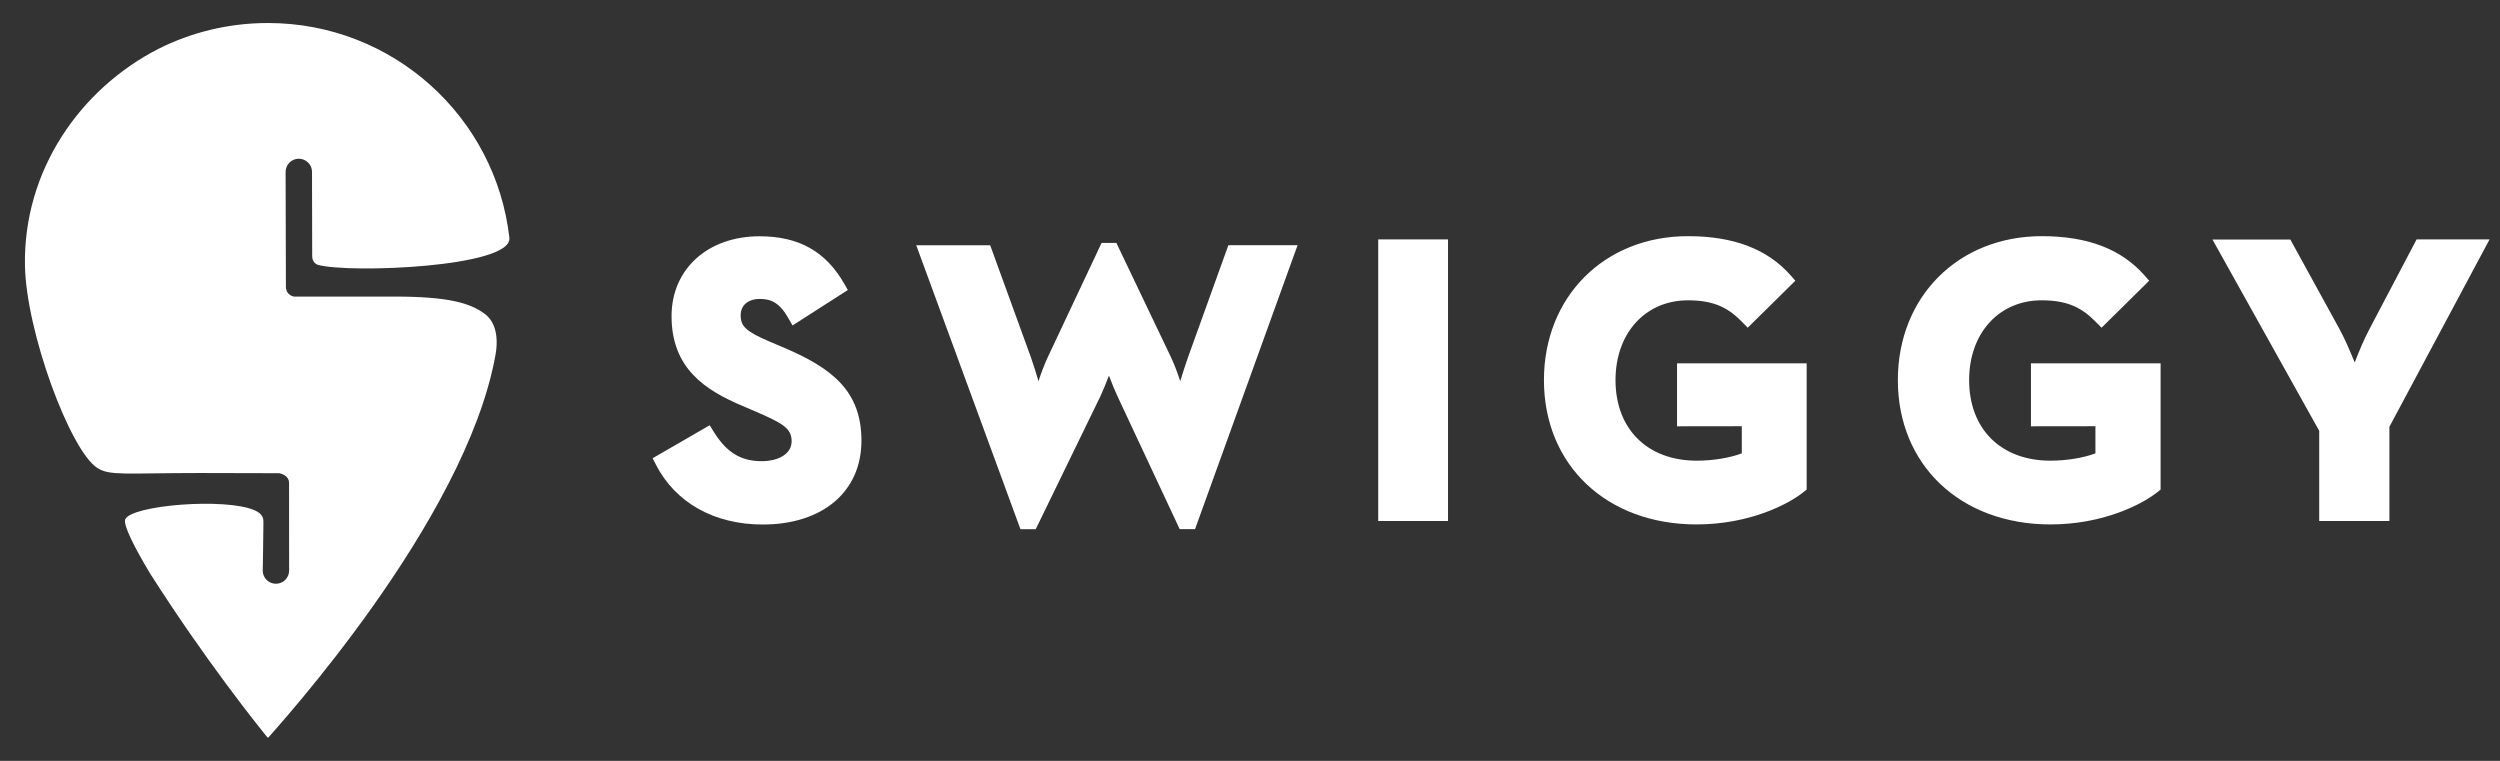 <svg width="92" height="28" viewBox="0 0 92 28" fill="none" xmlns="http://www.w3.org/2000/svg">
<rect x="0" y="0" width="92" height="28" fill="#333333" stroke="none"/>
<path d="M9.868 27.15C9.85 27.139 9.831 27.121 9.813 27.103C9.494 26.71 7.528 24.256 5.525 21.107C4.923 20.106 4.535 19.32 4.607 19.118C4.803 18.592 8.297 18.304 9.374 18.78C9.701 18.924 9.694 19.115 9.694 19.227C9.694 19.709 9.668 20.999 9.668 20.999C9.668 21.266 9.886 21.482 10.154 21.482C10.423 21.482 10.64 21.266 10.64 20.996L10.637 17.774C10.637 17.493 10.332 17.425 10.274 17.414C9.712 17.41 8.573 17.407 7.346 17.407C4.643 17.407 4.041 17.519 3.58 17.22C2.583 16.578 0.957 12.211 0.918 9.754C0.863 6.288 2.927 3.286 5.83 1.798C7.042 1.189 8.413 0.847 9.86 0.847C14.457 0.847 18.241 4.303 18.745 8.749V8.76C18.836 9.833 12.89 10.064 11.714 9.75C11.533 9.704 11.489 9.52 11.489 9.441C11.489 8.623 11.482 6.324 11.482 6.324C11.482 6.057 11.264 5.841 10.996 5.841C10.727 5.841 10.51 6.057 10.51 6.327L10.521 10.565C10.528 10.831 10.753 10.903 10.815 10.914H14.504C16.474 10.914 17.301 11.141 17.849 11.559C18.216 11.836 18.357 12.37 18.234 13.062C17.131 19.208 10.133 26.829 9.868 27.15ZM28.842 12.791C30.609 13.544 31.701 14.38 31.701 16.218C31.701 18.091 30.275 19.302 28.069 19.302C26.28 19.302 24.848 18.495 24.133 17.09L24.017 16.863L26.117 15.649L26.255 15.872C26.727 16.643 27.256 16.971 28.026 16.971C28.686 16.971 29.132 16.679 29.132 16.243C29.132 15.76 28.809 15.58 27.815 15.148L27.311 14.932C25.961 14.359 24.713 13.562 24.713 11.635C24.713 9.902 26.045 8.695 27.953 8.695C29.397 8.695 30.391 9.253 31.073 10.449L31.2 10.673L29.165 11.977L29.023 11.729C28.682 11.123 28.363 11.001 27.957 11.001C27.532 11.001 27.256 11.235 27.256 11.599C27.256 12.017 27.46 12.2 28.341 12.579L28.842 12.791ZM43.72 13.145L45.204 9.023H47.751L43.978 19.471H43.412L41.122 14.579C41.017 14.355 40.905 14.078 40.81 13.822C40.712 14.078 40.6 14.355 40.495 14.582L38.115 19.475H37.553L33.718 9.026H36.439L37.937 13.148C38.031 13.411 38.129 13.732 38.216 14.027C38.318 13.721 38.441 13.389 38.568 13.123L40.538 8.94H41.083L43.081 13.123C43.209 13.389 43.332 13.721 43.433 14.027C43.524 13.728 43.626 13.408 43.72 13.145ZM50.718 19.172V8.81H53.287V19.172H50.718ZM61.715 15.688V13.371H66.485V18.016L66.387 18.095C65.843 18.542 64.396 19.299 62.433 19.299C59.124 19.299 56.817 17.115 56.817 13.988C56.817 10.918 59.044 8.691 62.117 8.691C63.804 8.691 65.045 9.167 65.901 10.139L66.068 10.331L64.316 12.06L64.127 11.865C63.638 11.364 63.13 11.051 62.121 11.051C60.55 11.051 59.451 12.258 59.451 13.988C59.451 15.789 60.623 16.953 62.44 16.953C63.042 16.953 63.67 16.848 64.098 16.683V15.685L61.715 15.688ZM74.739 15.688V13.371H79.51V18.016L79.412 18.095C78.864 18.542 77.42 19.299 75.457 19.299C72.149 19.299 69.841 17.115 69.841 13.988C69.841 10.918 72.069 8.691 75.138 8.691C76.829 8.691 78.066 9.167 78.922 10.139L79.089 10.331L77.337 12.06L77.144 11.865C76.654 11.364 76.147 11.051 75.134 11.051C73.564 11.051 72.464 12.258 72.464 13.988C72.464 15.789 73.636 16.953 75.454 16.953C76.056 16.953 76.683 16.848 77.112 16.683V15.685L74.739 15.688ZM88.931 8.81H91.616L87.93 15.706V19.172H85.347V15.854L81.418 8.814H84.284L86.098 12.118C86.294 12.478 86.497 12.954 86.653 13.339C86.802 12.957 86.994 12.485 87.19 12.121L88.931 8.81Z" fill="white"/>
</svg>
